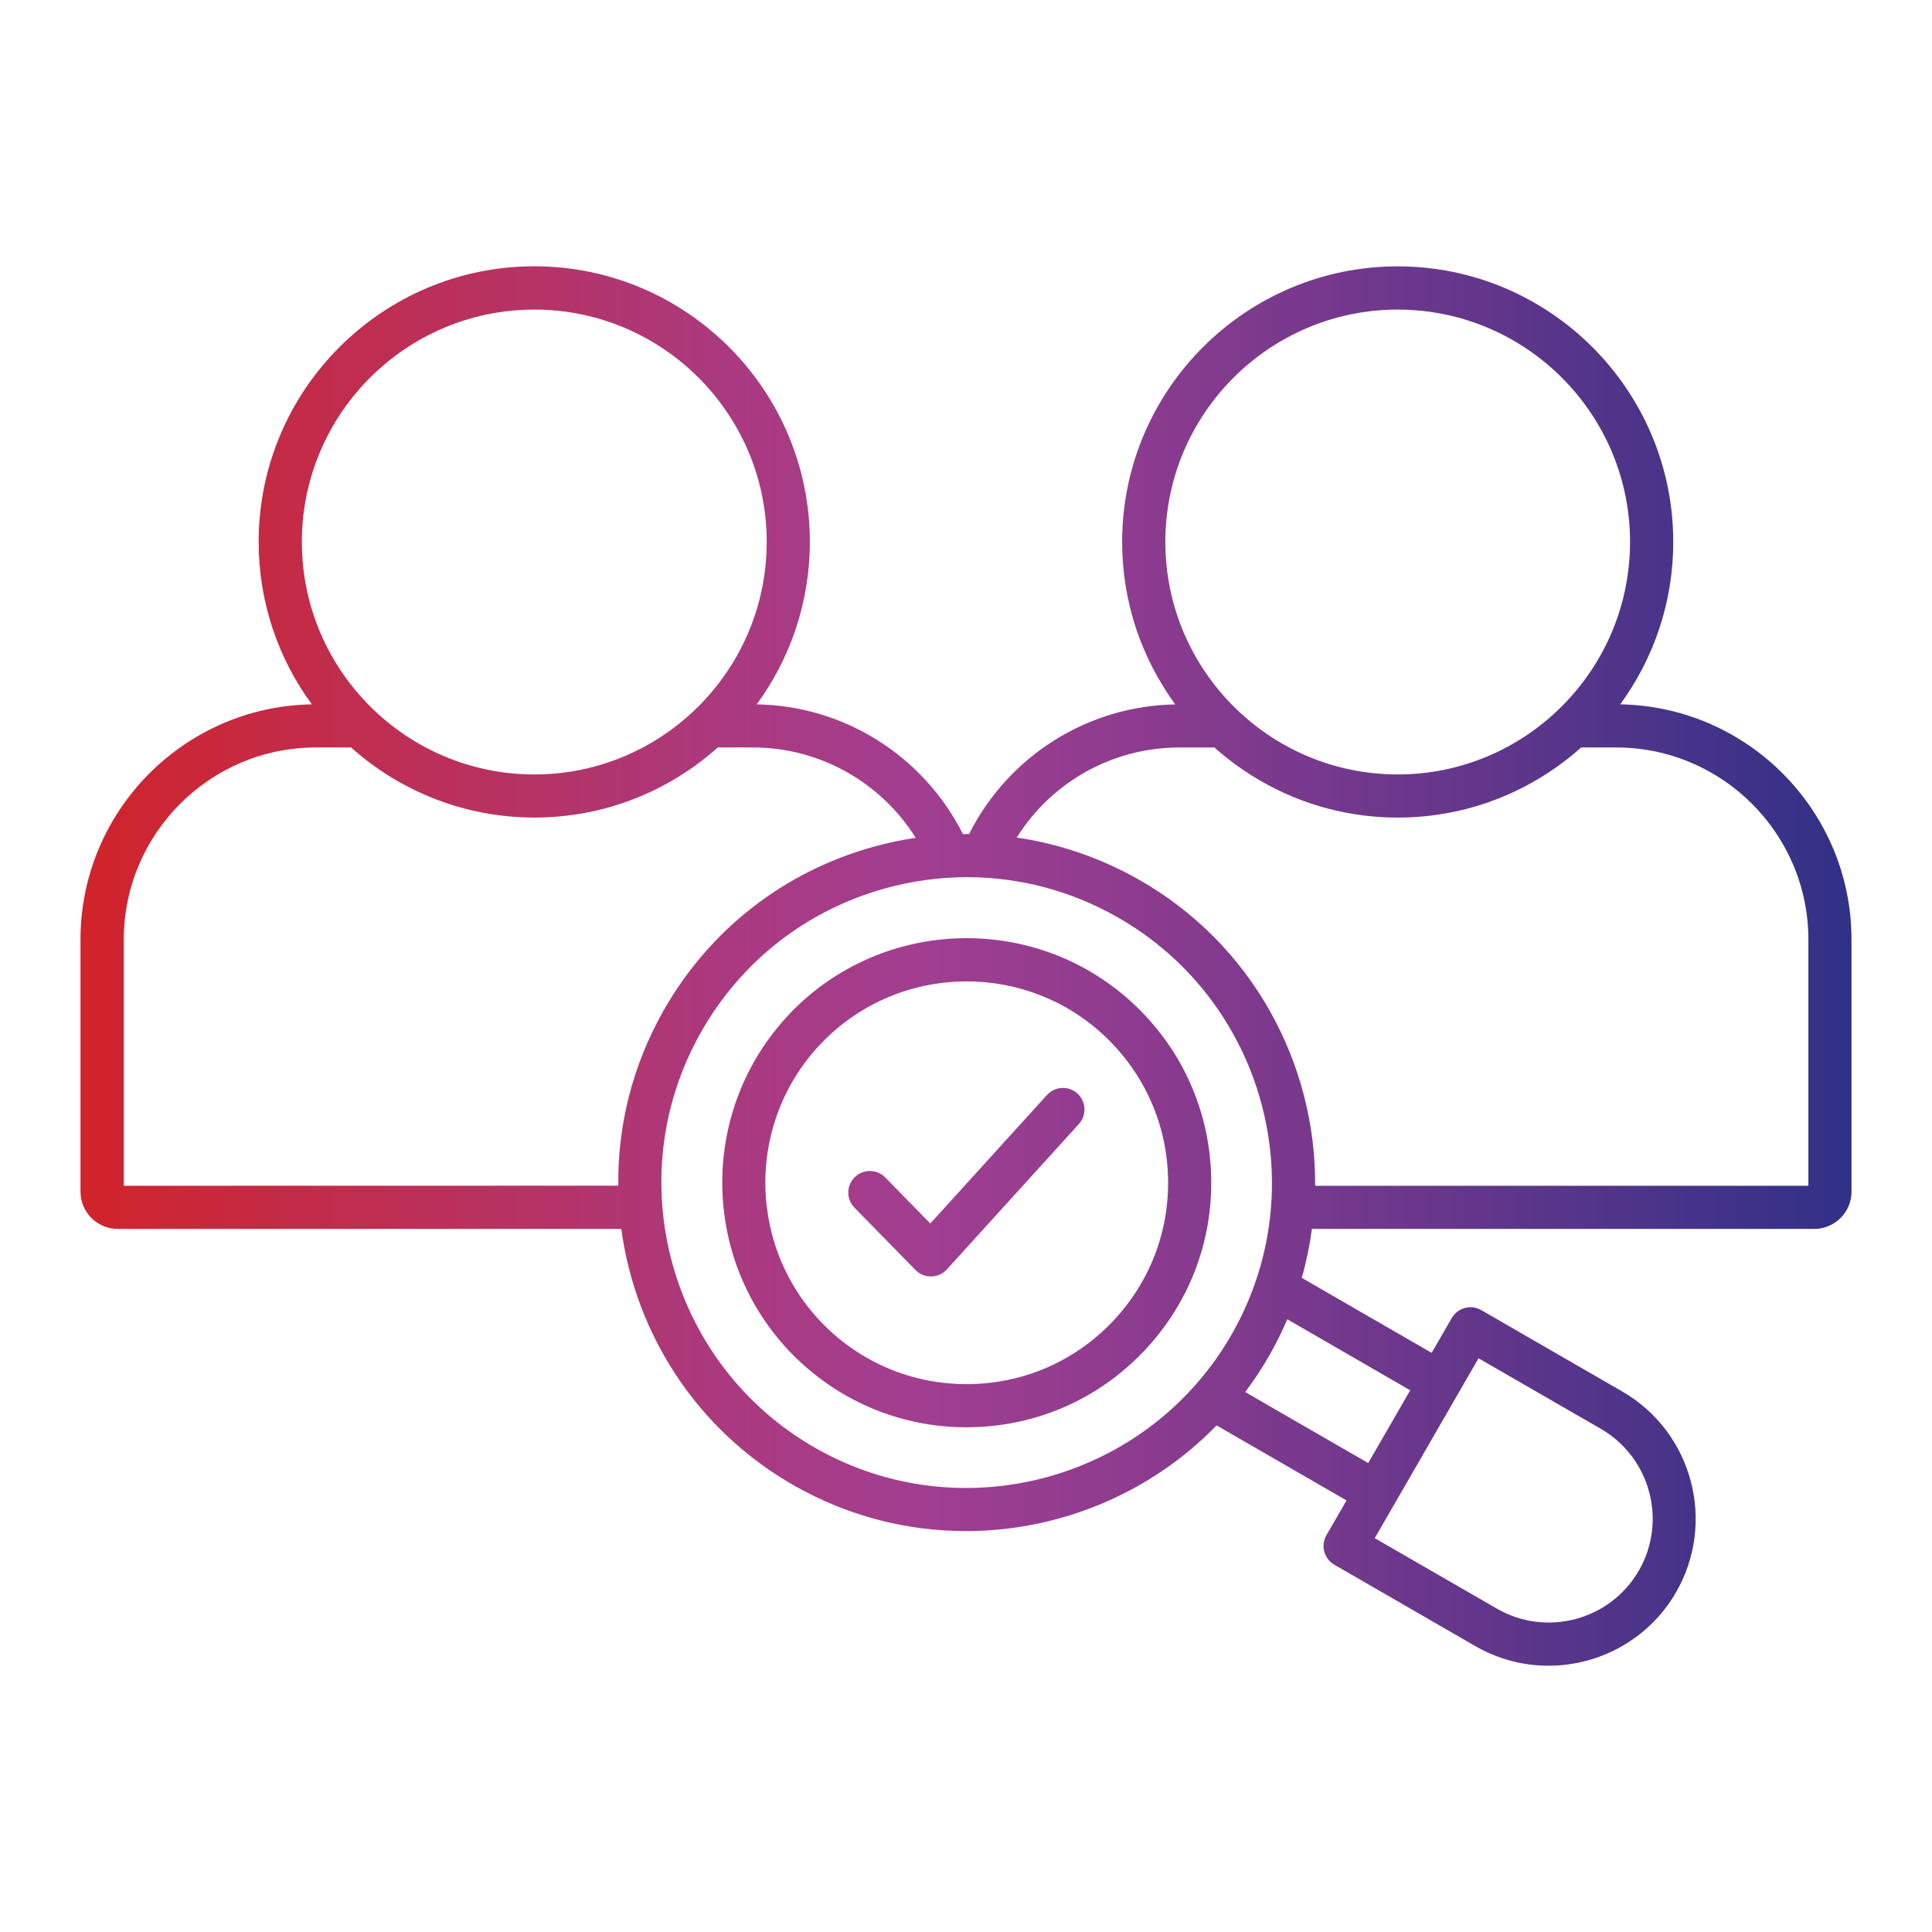 <svg width="120" height="120" viewBox="0 0 120 120" fill="none" xmlns="http://www.w3.org/2000/svg">
<path d="M100.63 43.753C102.702 40.921 103.929 37.433 103.929 33.66C103.929 24.224 96.25 16.544 86.814 16.544C77.378 16.544 69.698 24.223 69.698 33.66C69.698 37.433 70.926 40.916 72.998 43.753C67.549 43.844 62.635 46.956 60.191 51.804H59.809C57.359 46.951 52.445 43.839 47.002 43.748C49.074 40.916 50.301 37.428 50.301 33.655C50.301 24.218 42.622 16.539 33.186 16.539C23.745 16.539 16.065 24.218 16.065 33.655C16.065 37.428 17.292 40.916 19.37 43.748C11.426 43.88 5 50.383 5 58.358V74.017C5 75.29 6.034 76.329 7.312 76.329H38.589C39.465 82.806 43.238 88.815 49.349 92.283C52.71 94.192 56.377 95.099 59.992 95.099C65.777 95.099 71.44 92.777 75.564 88.535L83.636 93.194L82.388 95.353C82.016 95.995 82.235 96.815 82.877 97.187L91.626 102.238C93.062 103.068 94.63 103.461 96.178 103.461C99.341 103.461 102.416 101.821 104.102 98.898C106.617 94.539 105.12 88.947 100.761 86.427L92.007 81.375C91.366 81.003 90.546 81.222 90.174 81.864L88.921 84.028L80.855 79.369C81.14 78.365 81.349 77.347 81.487 76.329H112.688C113.961 76.329 115 75.295 115 74.017V58.357C115 50.377 108.573 43.88 100.625 43.747L100.63 43.753ZM86.814 19.229C94.773 19.229 101.245 25.706 101.245 33.66C101.245 41.624 94.767 48.102 86.814 48.102C78.854 48.102 72.382 41.624 72.382 33.66C72.382 25.701 78.86 19.229 86.814 19.229ZM33.191 19.229C41.15 19.229 47.622 25.706 47.622 33.66C47.622 41.624 41.145 48.102 33.191 48.102C25.226 48.102 18.749 41.624 18.749 33.66C18.749 25.701 25.227 19.229 33.191 19.229ZM7.689 73.651V58.363C7.689 51.778 13.046 46.426 19.625 46.426H21.805C24.835 49.13 28.827 50.78 33.197 50.78C37.566 50.78 41.558 49.13 44.583 46.426H46.763C50.908 46.426 54.707 48.58 56.876 52.038C56.005 52.17 55.14 52.349 54.279 52.588C48.703 54.126 44.064 57.747 41.212 62.773C39.262 66.21 38.361 69.958 38.402 73.645L7.689 73.651ZM50.679 89.957C41.589 84.793 38.386 73.193 43.545 64.103C46.045 59.693 50.109 56.525 54.992 55.176C56.668 54.712 58.374 54.483 60.069 54.483C63.308 54.483 66.506 55.318 69.398 56.963C78.493 62.127 81.697 73.727 76.538 82.817C71.374 91.912 59.77 95.115 50.679 89.957ZM91.835 84.365L99.428 88.745C102.509 90.527 103.568 94.478 101.791 97.554C100.014 100.635 96.057 101.694 92.976 99.917L85.388 95.538L91.835 84.365ZM87.593 86.351L84.981 90.873L77.342 86.463C77.892 85.73 78.407 84.956 78.87 84.136C79.278 83.418 79.639 82.685 79.955 81.941L87.588 86.351H87.593ZM112.327 73.651H81.686C81.737 66.053 77.791 58.638 70.728 54.63C68.345 53.281 65.783 52.405 63.15 52.023C65.315 48.571 69.103 46.427 73.254 46.427H75.433C78.463 49.131 82.45 50.781 86.82 50.781C91.189 50.781 95.181 49.131 98.206 46.427H100.386C106.97 46.427 112.322 51.784 112.322 58.363V73.651L112.327 73.651ZM49.075 62.941C43.285 68.991 43.488 78.626 49.528 84.426C52.379 87.155 56.097 88.652 60.033 88.652C60.14 88.652 60.252 88.652 60.359 88.647C64.418 88.561 68.196 86.901 71.002 83.972C73.813 81.039 75.316 77.195 75.229 73.136C75.142 69.077 73.482 65.299 70.549 62.488C64.504 56.693 54.87 56.896 49.069 62.941L49.075 62.941ZM69.072 82.12C66.76 84.528 63.649 85.898 60.303 85.969C56.963 86.04 53.795 84.803 51.381 82.496C46.406 77.719 46.238 69.781 51.01 64.8C53.464 62.244 56.754 60.956 60.044 60.956C63.16 60.956 66.276 62.107 68.695 64.429C71.109 66.746 72.479 69.857 72.55 73.198C72.622 76.538 71.384 79.706 69.067 82.125L69.072 82.12ZM66.918 67.921C67.468 68.421 67.509 69.266 67.01 69.816L58.811 78.845C58.562 79.12 58.215 79.277 57.844 79.282H57.818C57.457 79.282 57.111 79.14 56.861 78.88L53.072 75.01C52.553 74.48 52.563 73.63 53.093 73.116C53.622 72.596 54.473 72.606 54.987 73.136L57.783 75.993L65.029 68.013C65.528 67.463 66.373 67.422 66.923 67.921L66.918 67.921Z" fill="url(#paint0_linear_2747_23485)"/>
<defs>
<linearGradient id="paint0_linear_2747_23485" x1="4.998" y1="59.997" x2="115.001" y2="59.997" gradientUnits="userSpaceOnUse">
<stop stop-color="#D1232A"/>
<stop offset="0.15" stop-color="#C02D4E"/>
<stop offset="0.36" stop-color="#AB397E"/>
<stop offset="0.47" stop-color="#A23E90"/>
<stop offset="0.58" stop-color="#903C8F"/>
<stop offset="0.8" stop-color="#60368B"/>
<stop offset="1" stop-color="#303187"/>
</linearGradient>
</defs>
</svg>
